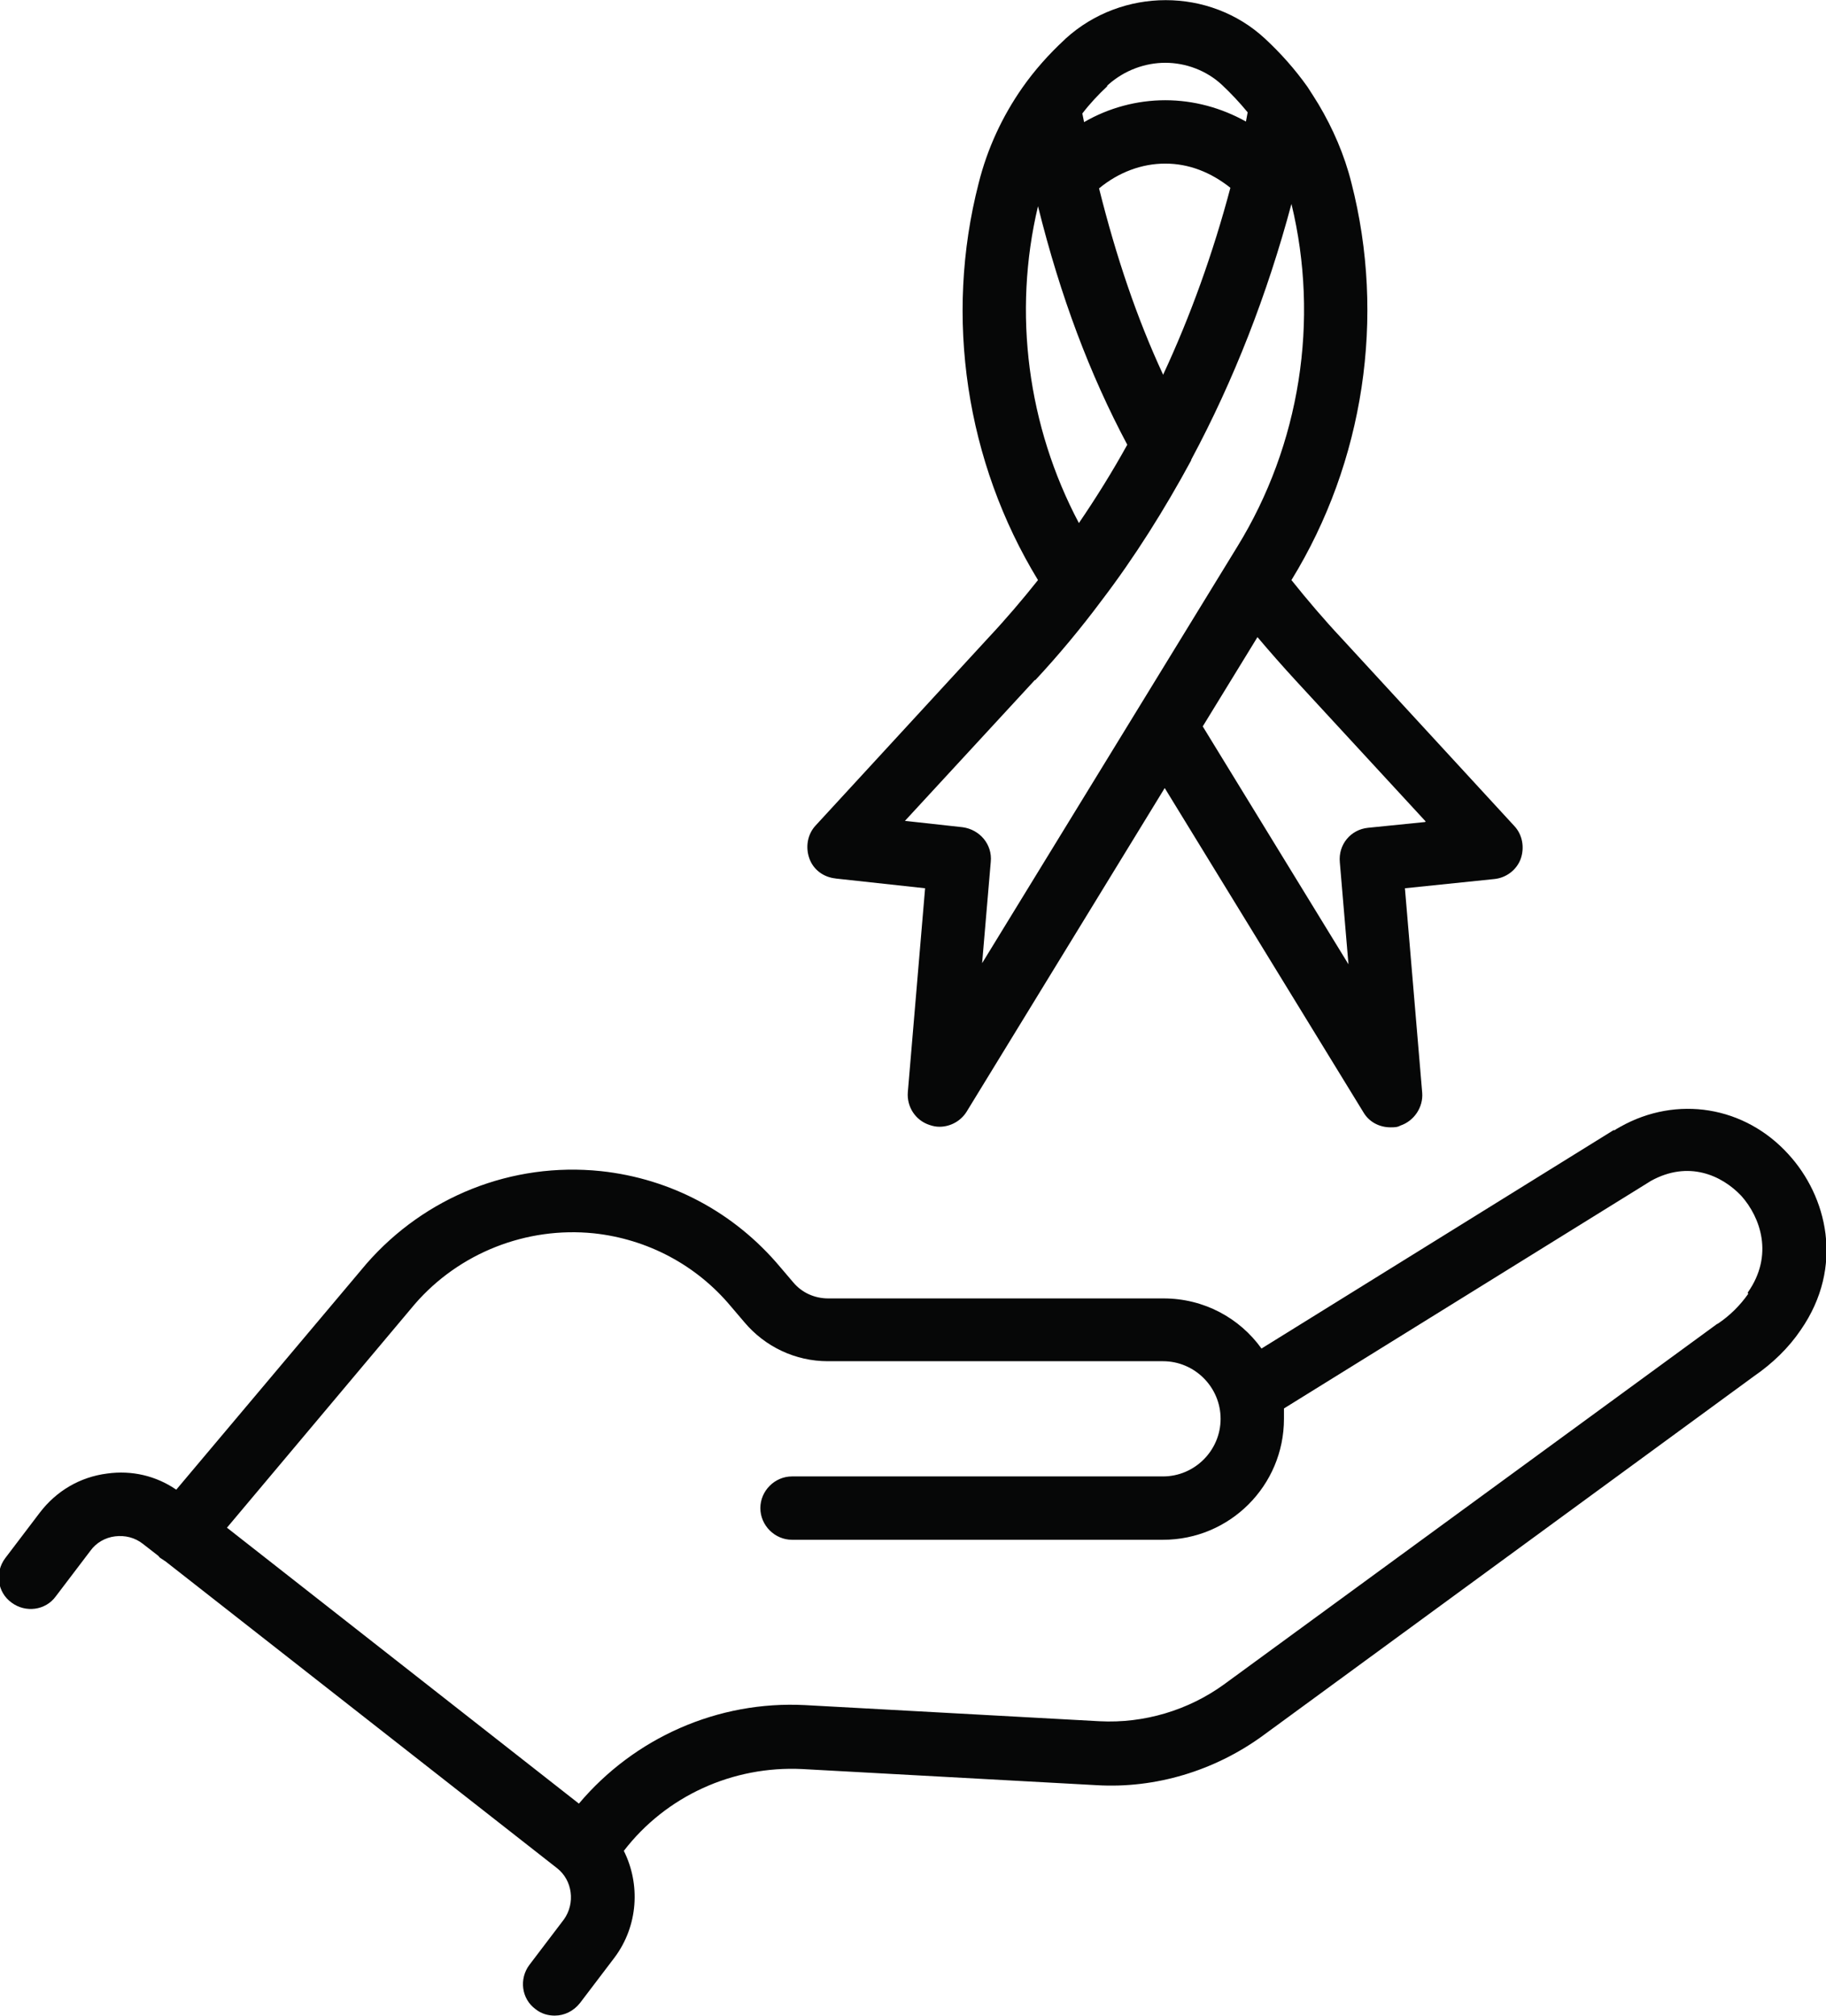 <?xml version="1.0" encoding="UTF-8"?>
<svg xmlns="http://www.w3.org/2000/svg" id="Ebene_1" data-name="Ebene 1" width="31.7" height="35" viewBox="0 0 31.7 35">
  <defs>
    <style>
      .cls-1 {
        fill: #060707;
        stroke-width: 0px;
      }
    </style>
  </defs>
  <g id="krebs">
    <path class="cls-1" d="m14.5,15.25l1.56.17-.3,3.54c-.02.25.13.49.38.57.06.02.11.03.17.03.19,0,.37-.1.47-.26l3.44-5.62,3.45,5.63c.1.17.28.26.47.26.06,0,.12,0,.17-.03.24-.08.4-.32.38-.57l-.3-3.55,1.55-.16c.21-.02.39-.16.46-.35.07-.2.03-.42-.11-.57l-3-3.26c-.3-.32-.59-.66-.87-1.01,1.26-2.05,1.64-4.57,1.04-6.9-.12-.48-.32-.94-.57-1.36-.06-.1-.12-.19-.19-.3,0,0,0,0,0,0-.22-.31-.47-.59-.74-.84-.96-.89-2.48-.89-3.46,0l-.02.02c-.27.25-.52.53-.73.83,0,0,0,0,0,0,0,0,0,0,0,0-.35.5-.61,1.06-.76,1.66-.6,2.33-.22,4.84,1.03,6.89-.27.34-.56.68-.86,1l-3,3.26c-.14.15-.18.37-.11.57s.25.33.46.35Zm10.24-.98l-.99.1c-.3.03-.52.29-.49.6l.15,1.77-2.53-4.13.95-1.55c.22.26.44.51.67.76l2.25,2.44Zm-4.55-7.77c-.45-.97-.81-2.03-1.11-3.23.34-.28.74-.43,1.15-.43s.79.15,1.13.42c-.3,1.13-.69,2.22-1.17,3.25Zm-.97-5.01l.02-.02c.28-.25.64-.38.99-.38s.71.13.98.38c.16.15.31.31.45.48-.01.05-.02.1-.03.16-.43-.24-.91-.37-1.4-.37s-.98.13-1.41.38c-.01-.05-.02-.1-.03-.15.13-.17.28-.33.43-.47Zm-1.2,2.09c.39,1.57.9,2.92,1.55,4.14-.26.47-.54.92-.84,1.36-.89-1.68-1.15-3.65-.71-5.5Zm-.05,8.23c.41-.44.8-.91,1.15-1.38.58-.76,1.1-1.59,1.56-2.44,0,0,0,0,0-.01,0,0,0,0,0,0,.74-1.38,1.32-2.87,1.74-4.44.49,2.02.15,4.18-.94,5.95l-4.43,7.23.15-1.76c.03-.3-.19-.56-.49-.6l-1-.11,2.26-2.45Z"></path>
    <path class="cls-1" d="m31.05,20.04c-.76-.84-1.94-1.03-2.92-.48-.02.01-.05.03-.07.04l-.03.02s-.01,0-.02,0l-6.11,3.79c-.38-.53-1-.87-1.7-.87h-5.82c-.24,0-.46-.1-.61-.28l-.23-.27c-.79-.94-1.89-1.53-3.11-1.66-1.54-.16-3.05.44-4.07,1.61l-3.3,3.92c-.35-.24-.77-.34-1.2-.28-.47.06-.88.3-1.17.68l-.6.79c-.18.24-.14.59.11.77.24.18.59.14.77-.11l.6-.79c.1-.14.26-.23.43-.25.17-.02.34.02.48.13l.27.21s.02.03.04.04c.03.02.06.04.09.06l6.79,5.32c.27.21.32.61.12.89l-.6.79c-.18.24-.14.59.11.77.1.08.22.11.33.11.17,0,.33-.08.44-.22l.6-.79c.41-.55.45-1.27.16-1.85.73-.95,1.89-1.48,3.1-1.42l5.11.28c1.02.06,2.04-.25,2.87-.85l8.54-6.25c.32-.22.6-.49.81-.8.77-1.11.45-2.33-.21-3.05Zm-.7,2.42c-.14.2-.32.38-.53.52,0,0-.01,0-.02.01l-8.55,6.25c-.62.45-1.39.68-2.16.64l-5.11-.28c-1.52-.08-2.97.57-3.93,1.71l-6.11-4.79,3.26-3.88c.77-.89,1.94-1.35,3.11-1.23.93.1,1.78.55,2.38,1.27l.23.27c.36.43.89.68,1.45.68h5.82c.55,0,1,.45,1,1s-.45,1-1,1h-6.44c-.3,0-.55.25-.55.55s.25.55.55.55h6.44c1.16,0,2.1-.94,2.1-2.1,0-.06,0-.12,0-.18l6.29-3.9.08-.05c.65-.36,1.23-.1,1.57.26.33.37.57,1.03.11,1.68Z"></path>
  </g>
</svg>
